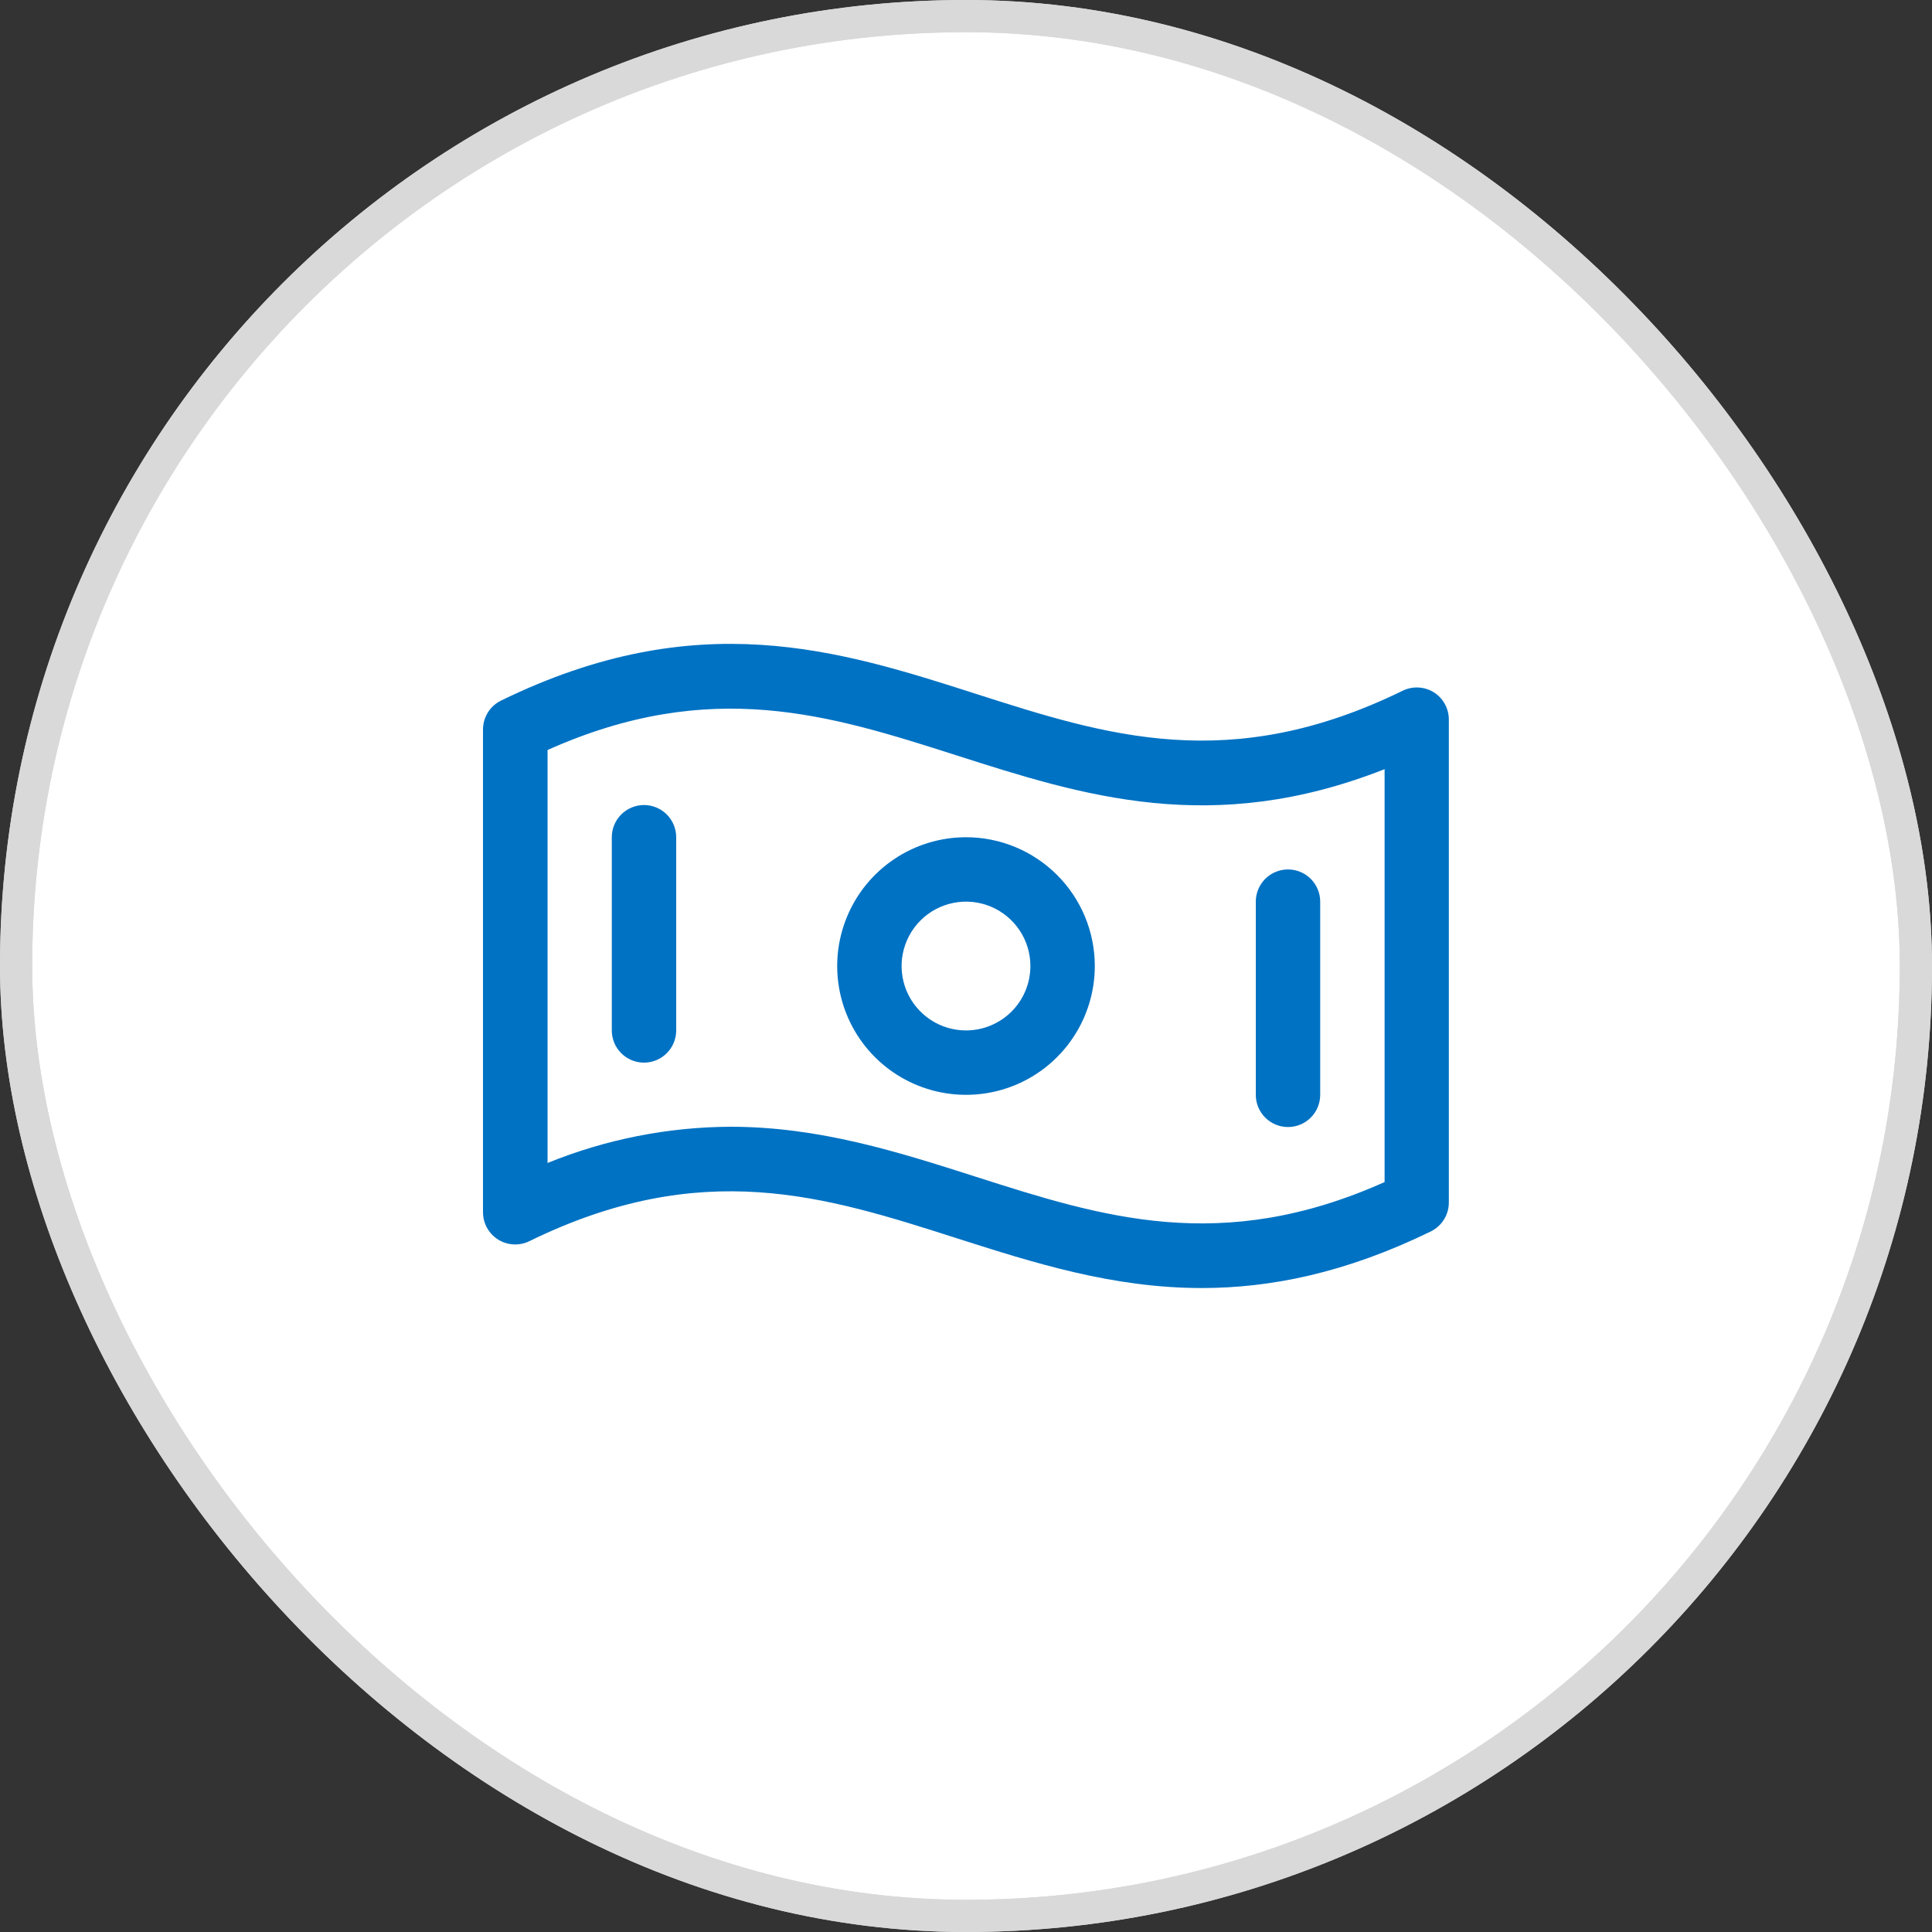 <svg width="60" height="60" viewBox="0 0 60 60" fill="none" xmlns="http://www.w3.org/2000/svg">
<rect x="0" y="0" width="60" height="60" fill="#333333" stroke="none"/>
<rect x="0.5" y="0.5" width="59" height="59" rx="29.5" fill="white" stroke="#D9D9D9"/>
<path d="M44.53 21.501C44.386 21.411 44.222 21.36 44.052 21.351C43.883 21.342 43.714 21.377 43.561 21.451C38.195 24.076 34.362 22.846 30.311 21.549C26.061 20.187 21.655 18.781 15.568 21.754C15.397 21.835 15.254 21.963 15.153 22.123C15.053 22.283 15 22.468 15 22.656V37.647C15 37.817 15.043 37.984 15.125 38.132C15.208 38.281 15.326 38.406 15.47 38.496C15.614 38.586 15.778 38.637 15.948 38.646C16.117 38.655 16.286 38.621 16.439 38.546C21.805 35.921 25.637 37.151 29.695 38.449C32.1 39.217 34.55 40.001 37.32 40.001C39.456 40.001 41.786 39.536 44.434 38.244C44.602 38.161 44.744 38.034 44.843 37.875C44.942 37.717 44.995 37.533 44.995 37.346V22.355C44.996 22.185 44.955 22.017 44.873 21.868C44.792 21.718 44.674 21.592 44.53 21.501ZM43 36.71C37.925 38.981 34.219 37.796 30.305 36.545C27.9 35.776 25.45 34.992 22.68 34.992C20.734 35.002 18.808 35.384 17.005 36.117V23.292C22.08 21.021 25.786 22.206 29.7 23.457C33.614 24.709 37.642 26.001 43 23.887V36.71ZM30 26.001C29.209 26.001 28.436 26.236 27.778 26.675C27.12 27.115 26.607 27.739 26.305 28.47C26.002 29.201 25.922 30.006 26.077 30.782C26.231 31.557 26.612 32.27 27.172 32.83C27.731 33.389 28.444 33.77 29.22 33.924C29.996 34.079 30.8 33.999 31.531 33.697C32.262 33.394 32.886 32.881 33.326 32.223C33.765 31.566 34 30.792 34 30.001C34 28.94 33.579 27.923 32.828 27.173C32.078 26.423 31.061 26.001 30 26.001ZM30 32.001C29.604 32.001 29.218 31.884 28.889 31.664C28.56 31.444 28.304 31.132 28.152 30.767C28.001 30.401 27.961 29.999 28.038 29.611C28.116 29.223 28.306 28.867 28.586 28.587C28.866 28.307 29.222 28.117 29.61 28.04C29.998 27.962 30.4 28.002 30.765 28.153C31.131 28.305 31.443 28.561 31.663 28.89C31.883 29.219 32 29.606 32 30.001C32 30.532 31.789 31.04 31.414 31.415C31.039 31.79 30.53 32.001 30 32.001ZM21 26.001V32.001C21 32.266 20.895 32.521 20.707 32.708C20.52 32.896 20.265 33.001 20 33.001C19.735 33.001 19.48 32.896 19.293 32.708C19.105 32.521 19 32.266 19 32.001V26.001C19 25.736 19.105 25.482 19.293 25.294C19.48 25.107 19.735 25.001 20 25.001C20.265 25.001 20.52 25.107 20.707 25.294C20.895 25.482 21 25.736 21 26.001ZM39 34.001V28.001C39 27.736 39.105 27.482 39.293 27.294C39.48 27.107 39.735 27.001 40 27.001C40.265 27.001 40.52 27.107 40.707 27.294C40.895 27.482 41 27.736 41 28.001V34.001C41 34.266 40.895 34.521 40.707 34.708C40.52 34.896 40.265 35.001 40 35.001C39.735 35.001 39.48 34.896 39.293 34.708C39.105 34.521 39 34.266 39 34.001Z" fill="#0072C3"/>
<rect x="0.5" y="0.5" width="59" height="59" rx="29.5" stroke="#D9D9D9"/>
</svg>
